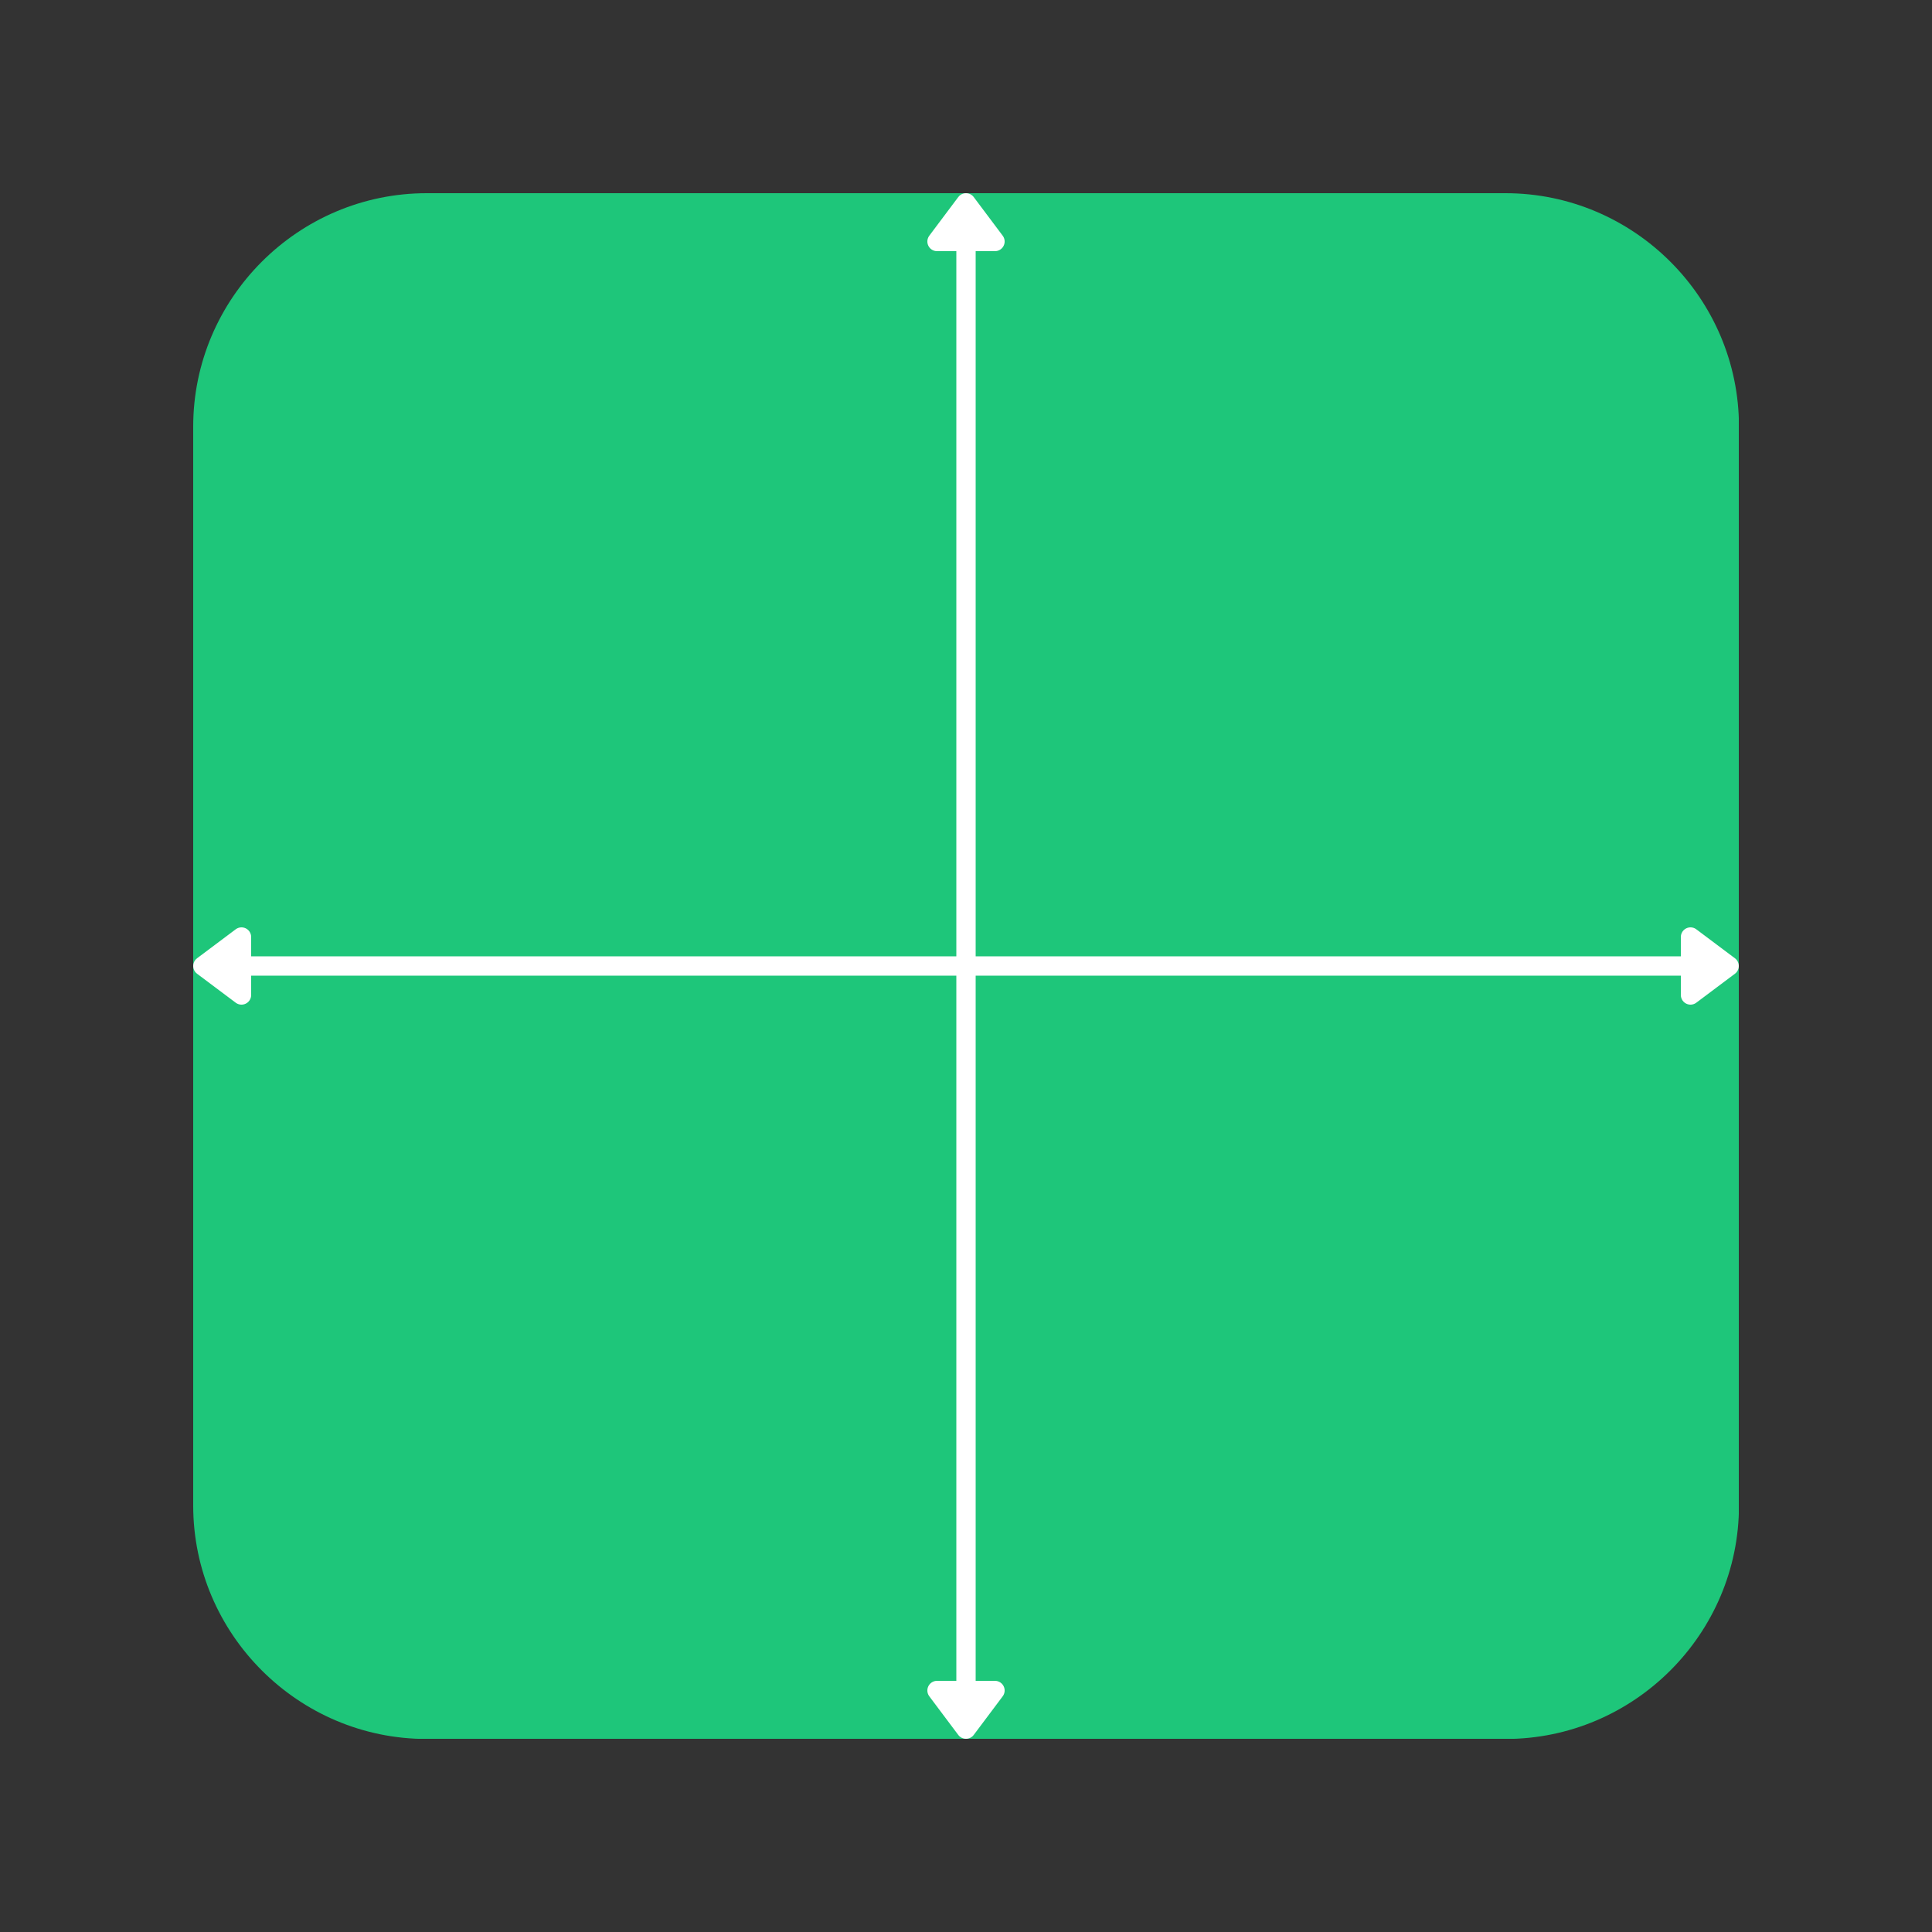 <svg xmlns="http://www.w3.org/2000/svg" xmlns:xlink="http://www.w3.org/1999/xlink" width="2000" zoomAndPan="magnify" viewBox="0 0 1500 1500" height="2000" preserveAspectRatio="xMidYMid meet" version="1.0"><rect x="0" y="0" width="1500" height="1500" fill="#333333" stroke="none"/><defs><clipPath id="0ab31e4739"><path d="M 150 150 L 1350 150 L 1350 1350 L 150 1350 Z M 150 150" clip-rule="nonzero"></path></clipPath></defs><g clip-path="url(#0ab31e4739)"><path fill="#1ec67a" d="M 331.27 150 L 1168.863 150 C 1218.738 150 1264.062 170.387 1296.898 203.223 C 1329.746 236.07 1350.133 281.391 1350.133 331.27 L 1350.133 1168.863 C 1350.133 1218.738 1329.746 1264.062 1296.898 1296.898 C 1264.062 1329.746 1218.738 1350.133 1168.863 1350.133 L 331.27 1350.133 C 281.391 1350.133 236.07 1329.746 203.234 1296.898 C 170.387 1264.062 150 1218.738 150 1168.863 L 150 331.27 C 150 281.391 170.387 236.07 203.234 203.223 C 236.07 170.387 281.391 150 331.27 150" fill-opacity="1" fill-rule="nonzero"></path></g><path stroke-linecap="butt" transform="matrix(0, -0.75, 0.75, 0, 742.5, 1350)" fill="none" stroke-linejoin="miter" d="M 55 10 L 1545 10" stroke="#ffffff" stroke-width="20" stroke-opacity="1" stroke-miterlimit="4"></path><path stroke-linecap="round" transform="matrix(0, -0.75, 0.75, 0, 742.5, 1350)" fill-opacity="1" fill="#ffffff" fill-rule="nonzero" stroke-linejoin="round" d="M 50 -20 L 10 10 L 50 40 Z M 50 -20" stroke="#ffffff" stroke-width="20" stroke-opacity="1" stroke-miterlimit="4"></path><path stroke-linecap="round" transform="matrix(0, -0.75, 0.75, 0, 742.5, 1350)" fill-opacity="1" fill="#ffffff" fill-rule="nonzero" stroke-linejoin="round" d="M 1550 -20 L 1590 10 L 1550 40 Z M 1550 -20" stroke="#ffffff" stroke-width="20" stroke-opacity="1" stroke-miterlimit="4"></path><path stroke-linecap="butt" transform="matrix(-0.75, 0, 0, -0.75, 1350, 757.5)" fill="none" stroke-linejoin="miter" d="M 55 10 L 1545 10" stroke="#ffffff" stroke-width="20" stroke-opacity="1" stroke-miterlimit="4"></path><path stroke-linecap="round" transform="matrix(-0.75, 0, 0, -0.75, 1350, 757.5)" fill-opacity="1" fill="#ffffff" fill-rule="nonzero" stroke-linejoin="round" d="M 50 -20 L 10 10 L 50 40 Z M 50 -20" stroke="#ffffff" stroke-width="20" stroke-opacity="1" stroke-miterlimit="4"></path><path stroke-linecap="round" transform="matrix(-0.75, 0, 0, -0.75, 1350, 757.5)" fill-opacity="1" fill="#ffffff" fill-rule="nonzero" stroke-linejoin="round" d="M 1550 -20 L 1590 10 L 1550 40 Z M 1550 -20" stroke="#ffffff" stroke-width="20" stroke-opacity="1" stroke-miterlimit="4"></path></svg>